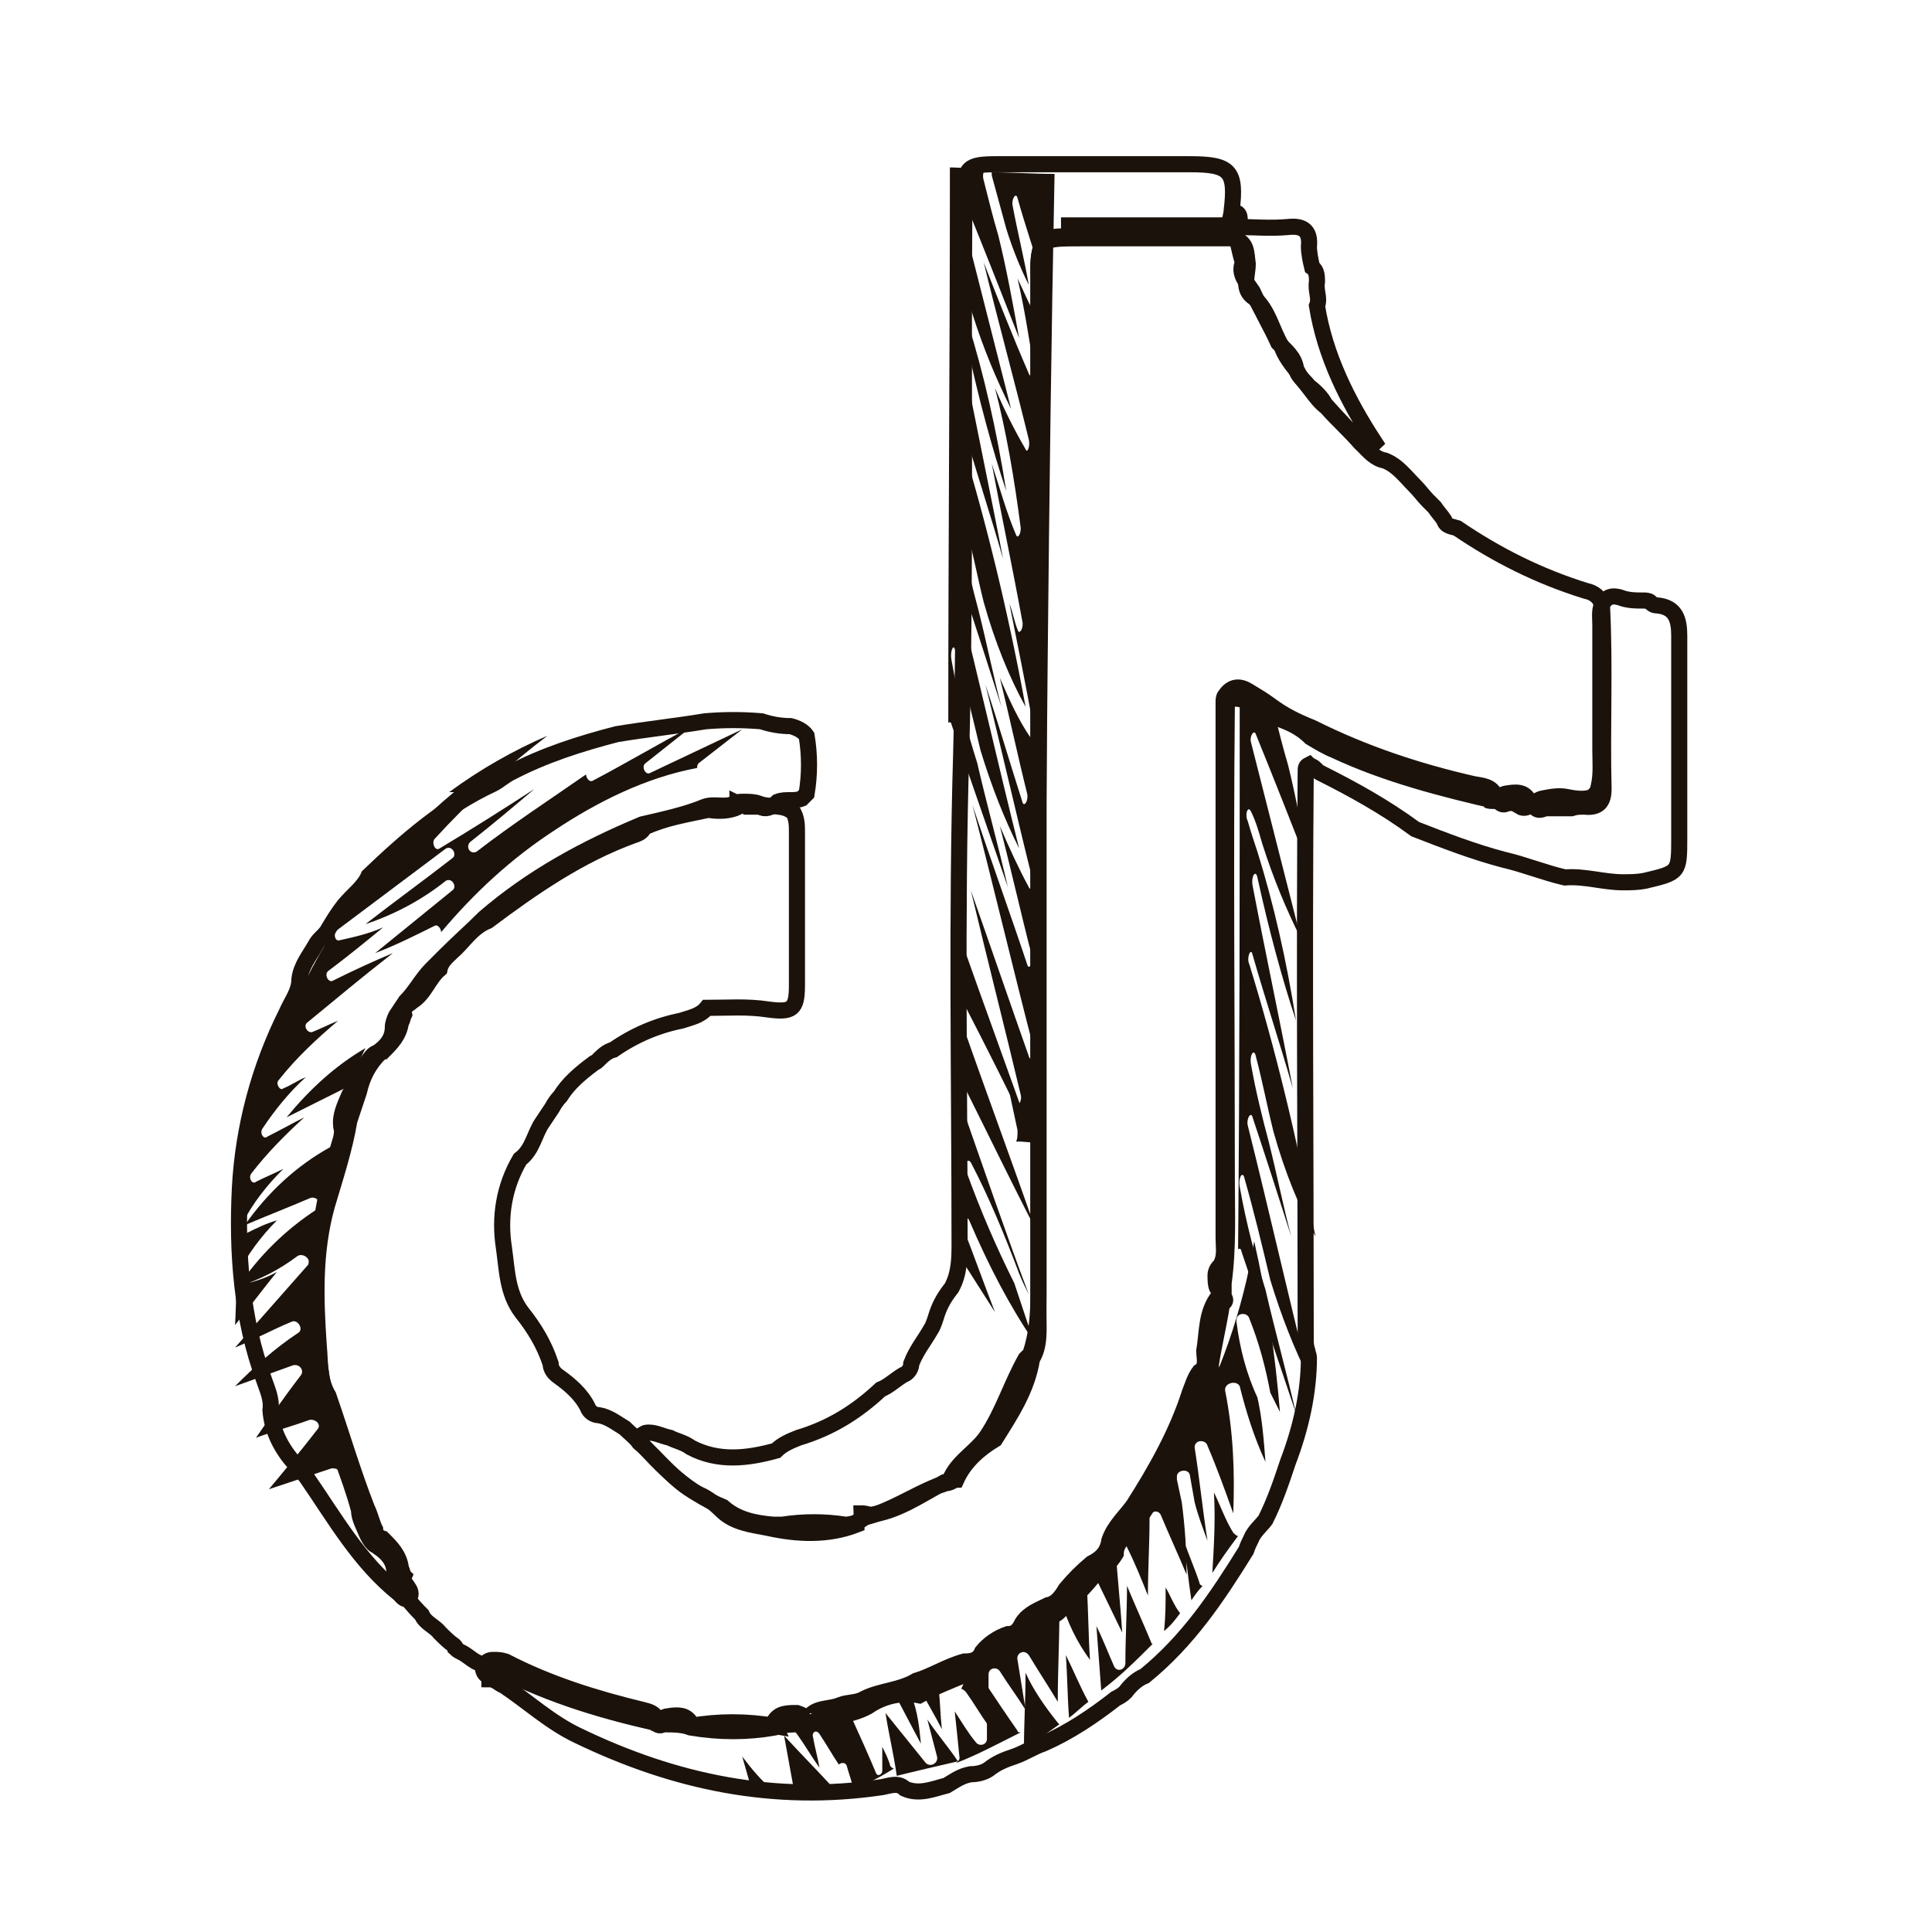 <?xml version="1.0" encoding="utf-8"?>
<!-- Generator: $$$/GeneralStr/196=Adobe Illustrator 27.6.0, SVG Export Plug-In . SVG Version: 6.00 Build 0)  -->
<svg version="1.1" id="Livello_1" xmlns="http://www.w3.org/2000/svg" xmlns:xlink="http://www.w3.org/1999/xlink" x="0px" y="0px"
	 viewBox="0 0 120 120" style="enable-background:new 0 0 120 120;" xml:space="preserve">
<style type="text/css">
	.st0{fill:#1B120B;}
	.st1{fill:none;stroke:#1B120B;stroke-miterlimit:10;}
</style>
<g>
	<g>
		<path class="st0" d="M22.7,65.1c-0.4,0.8-0.7,1.6-1,2.4c0,0,0,0-0.1,0l-3.8,1.9C19.2,67.7,20.8,66.2,22.7,65.1z M14.8,76.4
			c0.7-11.1,5.9-21,13.4-27.2c-0.1,0-0.2,0-0.3,0c1.9-1.4,4-2.6,6.1-3.5c-2.5,1.9-4.8,4-7,6.4c-0.2,0.2,0,0.8,0.3,0.6
			c2-1.2,3.9-2.4,5.9-3.7c-1.3,1.1-2.6,2.2-4,3.3c-0.3,0.3,0,0.8,0.4,0.6c2.2-1.7,4.5-3.2,6.8-4.8c0,0.2,0.2,0.5,0.4,0.4
			c2.1-1.1,4.1-2.3,6.2-3.4c-1,0.8-1.9,1.5-2.9,2.3c-0.3,0.2,0,0.8,0.3,0.6l5.7-2.7c-0.9,0.7-1.8,1.4-2.7,2.1
			c-0.1,0.1-0.1,0.2-0.1,0.3c-3.2,0.6-6.2,2.1-8.9,3.9c-2.6,1.7-4.9,3.8-7,6.3c0-0.2-0.2-0.5-0.4-0.4c-1.2,0.6-2.4,1.2-3.7,1.7
			c1.6-1.3,3.2-2.6,4.8-3.9c0.3-0.2,0-0.8-0.4-0.6c-1.5,1.2-3.2,2.1-5,2.7c1.8-1.4,3.6-2.7,5.4-4.1c0.3-0.2,0-0.8-0.4-0.6l-6.8,5.1
			c-0.2,0.2-0.1,0.7,0.2,0.6c0.9-0.2,1.8-0.4,2.7-0.8c-1.1,0.9-2.2,1.8-3.4,2.7c-0.3,0.2,0,0.8,0.3,0.6c1.2-0.6,2.5-1.2,3.7-1.7
			c-1.8,1.4-3.6,2.9-5.3,4.3c-0.3,0.2,0,0.7,0.3,0.6c0.5-0.2,1.1-0.5,1.6-0.7c-1.3,1.1-2.6,2.3-3.7,3.7c-0.2,0.2,0.1,0.7,0.3,0.5
			c0.5-0.2,0.9-0.5,1.4-0.7c-1,0.9-1.9,2-2.7,3.2c-0.2,0.3,0.1,0.7,0.3,0.5c0.8-0.4,1.5-0.8,2.3-1.2c-1.2,1.1-2.3,2.2-3.3,3.5
			c-0.2,0.3,0.1,0.7,0.3,0.5c0.6-0.3,1.1-0.5,1.7-0.8c-1,1-1.9,2.1-2.6,3.5c-0.1,0.3,0,0.7,0.3,0.5c0.6-0.3,1.2-0.6,1.9-0.8
			c-1,1-1.8,2.1-2.5,3.4c-0.1,0.2,0,0.6,0.3,0.6c0.8-0.2,1.5-0.4,2.2-0.8c-0.9,1.1-1.7,2.2-2.6,3.3C14.7,80.4,14.7,78.4,14.8,76.4z
			 M18.5,82.8c0.4-0.2,0-0.9-0.4-0.7c-1.2,0.5-2.3,1.1-3.5,1.6c1.5-1.7,3-3.4,4.5-5.1c0.3-0.3-0.2-0.8-0.6-0.6
			c-1.2,0.9-2.4,1.5-3.7,1.9c1.3-1.9,2.9-3.5,4.9-4.8c0.4-0.3,0-0.8-0.4-0.7c-1.4,0.6-2.7,1.1-4.1,1.7c1.4-2,3.2-3.7,5.4-4.9
			c-1.8,6.6-1.6,13.6,0.4,20.1c-0.1-0.1-0.3-0.1-0.4-0.1l-3.9,1.3c1-1.2,2-2.4,3-3.7c0.3-0.3-0.1-0.7-0.5-0.6
			c-1.1,0.4-2.2,0.7-3.3,1.1c0.9-1.3,1.8-2.6,2.8-3.9c0.2-0.3-0.1-0.7-0.5-0.6l-3.6,1.3C15.8,84.9,17,83.8,18.5,82.8z M56.6,105.3
			c0.4,1,0.5,2,0.6,3c-0.6-1.1-1.1-2.1-1.7-3.2c-0.1-0.1-0.2-0.2-0.3-0.2c1.1-0.4,2.1-0.9,3.1-1.3c-0.1,0.2-0.2,0.5-0.4,0.7
			c-0.2,0.3,0.1,0.6,0.4,0.6c0.1,0.8,0.1,1.6,0.2,2.5c-0.4-0.8-0.9-1.6-1.3-2.4C57.1,104.6,56.4,104.9,56.6,105.3z M59.4,109.5
			c0.1-0.1,0.2-0.2,0.2-0.3c-0.1-1-0.2-2-0.3-2.9c0.4,0.6,0.8,1.3,1.3,1.9c0.2,0.3,0.7,0.2,0.7-0.2c0-1.1,0-2.2,0-3.3
			c0.6,0.9,1.2,1.8,1.9,2.8c0,0.1,0.1,0.1,0.2,0.1C62,108.3,60.7,109,59.4,109.5z M76.1,86.4c0.5,2.5,0.6,5,0.5,7.6
			c-0.5-1.4-1-2.8-1.6-4.2c-0.1-0.4-0.8-0.4-0.8,0.1c0.3,1.9,0.5,3.9,0.8,5.8c-0.3-0.8-0.6-1.6-0.8-2.4c-0.1-0.6-0.2-1.1-0.3-1.7
			c-0.1-0.4-0.8-0.3-0.8,0.1c0,0,0,0.1,0,0.1c0,0,0,0,0,0c0,0,0,0.1,0,0.1c0.1,0.5,0.2,0.9,0.3,1.4c0.2,1.5,0.3,3,0.3,4.5
			c-0.5-1.2-1.1-2.5-1.6-3.7c-0.2-0.4-0.7-0.2-0.7,0.2c0,1.6-0.1,3.2-0.1,4.8c-0.4-1-0.8-2-1.3-3c-0.2-0.4-0.8-0.2-0.7,0.2
			c0.1,1.7,0.3,3.4,0.4,5.1l-1.5-3.1c-0.2-0.4-0.8-0.2-0.7,0.2c0.1,1.5,0.1,3.1,0.2,4.6c-0.8-1.1-1.4-2.3-1.8-3.7
			c-0.1-0.2-0.3-0.3-0.5-0.3c6.8-5.5,11.1-13.5,12.5-22c0.8,3.5,1.3,7,1.6,10.6c-0.2-0.4-0.4-0.8-0.6-1.2c-0.3-1.6-0.7-3.1-1.3-4.6
			c-0.1-0.4-0.8-0.4-0.8,0.1c0,0,0,0.1,0,0.1l0,0c0,0,0,0,0,0c0.2,1.6,0.6,3.2,1.3,4.7c0.3,1.3,0.4,2.7,0.5,4
			c-0.7-1.5-1.2-3.1-1.6-4.7C76.8,85.7,76,85.9,76.1,86.4z M63.6,108.6c0-1.6,0.1-3.1,0.1-4.7c0.5,1.1,1.2,2.1,2,3.1
			c0,0,0.1,0.1,0.1,0.1C65.1,107.6,64.4,108.1,63.6,108.6z M66.4,106.7c-0.1-1.3-0.1-2.6-0.2-3.9c0.5,1,0.9,2,1.4,2.9
			C67.2,106,66.8,106.4,66.4,106.7z M68.4,105c-0.1-1.3-0.2-2.7-0.3-4c0.4,0.8,0.7,1.6,1.1,2.5c0.2,0.4,0.7,0.2,0.7-0.2
			c0-1.6,0.1-3.2,0.1-4.8c0.5,1.2,1,2.3,1.5,3.5c0,0,0,0.1,0.1,0.1C70.6,103.1,69.6,104.1,68.4,105z M72.3,101.3
			c0.1-0.9,0.1-1.8,0.1-2.7c0.3,0.5,0.5,1.1,0.9,1.6C73,100.6,72.7,101,72.3,101.3z M74,99.4c-0.2-1.3-0.3-2.5-0.5-3.8
			c0.3,0.9,0.7,1.8,1,2.7c0,0.1,0.1,0.2,0.2,0.2C74.4,98.8,74.2,99.1,74,99.4z M75.3,97.7c0.1-1.7,0.2-3.3,0.1-5
			c0.4,0.8,0.7,1.7,1.2,2.5c0.1,0.1,0.2,0.2,0.3,0.2C76.3,96.2,75.8,96.9,75.3,97.7z M46.7,111.2c-0.2-0.7-0.4-1.4-0.6-2.1
			c0.6,0.8,1.2,1.5,1.9,2.1C47.5,111.2,47.1,111.2,46.7,111.2z M49.2,111.5c0.1-0.1,0.2-0.2,0.1-0.4l-0.6-3.3c1,1.1,2.1,2.2,3.1,3.3
			C50.9,111.3,50.1,111.4,49.2,111.5z M55.7,110.3C55.7,110.2,55.7,110.2,55.7,110.3c-0.2-1.4-0.5-2.6-0.7-3.9
			c0.8,1,1.7,2.1,2.5,3.1c0.3,0.3,0.8,0,0.7-0.4c-0.2-0.8-0.4-1.5-0.6-2.3c0.6,0.9,1.3,1.7,1.9,2.6c0,0,0,0,0,0
			C58.2,109.7,56.9,110,55.7,110.3z M53,111.1C53,111.1,53,111.1,53,111.1c-0.1-0.5-0.3-1-0.4-1.4c-0.1-0.3-0.4-0.2-0.5-0.1
			c-0.4-0.6-0.8-1.3-1.2-1.9c-0.2-0.3-0.5-0.1-0.4,0.2c0.1,0.6,0.3,1.3,0.4,1.9c-0.5-0.7-0.9-1.4-1.4-2.1c0,0,0,0-0.1-0.1
			c1.2-0.3,2.4-0.7,3.5-1.2c-0.1,0.1-0.1,0.2,0,0.3c0.5,1.1,1,2.2,1.5,3.4c0.1,0.3,0.4,0.1,0.4-0.1c0-0.5,0-1,0-1.5
			c0.2,0.4,0.4,0.8,0.5,1.2c0.1,0.1,0.2,0.2,0.3,0.1C54.8,110.3,53.9,110.8,53,111.1z"/>
	</g>
	<path class="st1" d="M30.4,104.3c0-0.1,0-0.2-0.1-0.2c-0.2-0.1-0.3-0.3-0.3-0.5c0.1-0.3,0.3-0.5,0.6-0.5c0.3,0,0.5,0,0.8,0.1
		c2.7,1.4,5.6,2.3,8.5,3c0.4,0.1,0.8,0.2,0.9,0.6c0,0.1,0,0.2-0.1,0.2c-0.1,0,0,0.1,0.1,0c0.2-0.1,0.4-0.4,0.7-0.4
		c0.6-0.1,1.1-0.1,1.4,0.4c0,0,0,0.1,0,0.1c-0.1,0.1-0.1,0.2,0,0.1c1.7-0.3,3.5-0.3,5.2,0c0,0-0.1-0.2,0-0.3
		c0.3-0.5,0.8-0.5,1.4-0.5c0.3,0.1,0.5,0.2,0.6,0.4c0.1,0.1,0.1,0.1,0.2,0.1c-0.1,0-0.1-0.1-0.1-0.2c0.5-0.7,1.3-0.5,2-0.8
		c0.5-0.2,1-0.1,1.5-0.4c1-0.5,2.2-0.5,3.2-1.1c1-0.3,1.9-0.9,3-1.2c0.5,0,0.9-0.1,1.1-0.6c0.4-0.5,1-0.9,1.6-1.1
		c0.5,0,0.7-0.3,0.9-0.7c0.4-0.6,1-0.8,1.6-1.1c0.5-0.1,0.8-0.5,1.1-1c0.5-0.6,1-1.1,1.6-1.6c0.6-0.3,1-0.7,1.1-1.4
		c0.3-0.9,1-1.5,1.5-2.2c1.4-2.2,2.7-4.5,3.5-7c0.2-0.5,0.3-0.9,0.6-1.3c0.5-0.3,0.3-0.8,0.3-1.3c0.2-1.2,0.1-2.4,0.9-3.4
		c0.2,0,0.3,0,0.3,0.2c0-0.3-0.3-0.5-0.4-0.7c-0.1-0.2-0.1-0.5-0.1-0.8c0-0.2,0.1-0.4,0.2-0.5c0.1-0.1,0.2-0.2,0.2-0.3
		c0.2-0.5,0.1-1,0.1-1.5c0-11.1,0-22.2,0-33.3c0-0.1,0-0.3,0.1-0.4c0.4-0.6,0.9-0.6,1.4-0.3c0.5,0.3,1,0.6,1.4,0.9
		c0.8,0.6,1.6,1,2.6,1.4c3.2,1.6,6.5,2.7,10,3.5c0.5,0.1,1.2,0.1,1.4,0.8c-0.1,0.2-0.3,0.3-0.5,0.2c0.5,0.2,0.7-0.3,1.1-0.4
		c0.6-0.1,1.2-0.2,1.5,0.5c-0.1,0.4-0.4,0.2-0.6,0.3c0.5,0.3,0.9-0.4,1.4-0.5c0.5-0.1,1-0.2,1.5-0.1c0.5,0.1,1.1,0.2,1.6,0
		c0.1-0.1,0.2-0.2,0.3-0.3c0.3-0.9,0.2-1.7,0.2-2.6c0-2.6,0-5.2,0-7.8c0-0.5-0.1-1,0.2-1.4c0.3-0.4,0.6-0.4,1-0.3
		c0.5,0.2,1,0.2,1.5,0.2c0.1,0,0.3,0,0.4,0.1c0.1,0.1,0.2,0.2,0.4,0.2c1.2,0.1,1.4,0.9,1.4,1.9c0,4.2,0,8.3,0,12.5
		c0,2.2,0,2.2-2.1,2.7c-0.5,0.1-0.9,0.1-1.4,0.1c-1.2,0-2.4-0.4-3.6-0.3c-1.3-0.3-2.5-0.8-3.8-1.1c-1.9-0.5-3.7-1.2-5.5-1.9
		C86,50.1,84,49,82,48c-0.2-0.1-0.3-0.3-0.5-0.4c-0.1,0-0.2-0.1-0.2-0.1c-0.2,0.1-0.2,0.2-0.2,0.4c-0.1,11.7,0,23.5,0,35.2
		c0,0.3,0,0.5,0.1,0.8c0,0.1,0.1,0.3,0.1,0.4c0,2.2-0.5,4.4-1.3,6.5c-0.4,1.2-0.8,2.4-1.4,3.6c-0.3,0.4-0.7,0.7-0.9,1.2
		c-0.1,0.2-0.2,0.4-0.3,0.7c-1.8,2.9-3.6,5.6-6.3,7.8c-0.5,0.2-0.9,0.6-1.2,1c-0.2,0.2-0.4,0.3-0.6,0.4c-1.4,1.1-2.9,2.1-4.5,2.8
		c-0.6,0.2-1.2,0.6-1.8,0.8c-0.6,0.2-1.1,0.4-1.6,0.8c-0.3,0.2-0.7,0.3-1.1,0.3c-0.6,0.1-1,0.4-1.5,0.7c-0.8,0.2-1.7,0.6-2.6,0.2
		c-0.4-0.4-0.9-0.2-1.4-0.1c-6.7,1-12.9-0.3-18.9-3.2c-1.7-0.8-3.1-2.1-4.6-3.1C31,104.6,30.8,104.3,30.4,104.3z"/>
	<path class="st1" d="M53.9,106c-1.1,0.6-2.4,0.6-3.6,1c-0.1,0.2-0.3,0.2-0.5,0.1c-0.6,0-1.1,0-1.7,0.2c-1.7,0.3-3.4,0.3-5.2,0
		c-0.5-0.2-1.1-0.2-1.7-0.2c-0.2,0.1-0.3,0.1-0.5-0.1c-3.6-0.8-7.1-1.9-10.4-3.7c-0.6,0.2-1-0.3-1.5-0.6c-0.2-0.1-0.4-0.2-0.5-0.3
		c0-0.1,0-0.1-0.1-0.2c-0.3-0.2-0.6-0.5-0.9-0.8c-0.3-0.4-0.9-0.6-1.1-1.1c-0.6-0.6-1.1-1.2-1.5-1.9c-0.1-0.2-0.2-0.5-0.2-0.7
		c0-0.7-0.4-1.2-1-1.6c-0.1-0.1-0.2-0.1-0.3-0.2c-0.2-0.2-0.3-0.4-0.4-0.6c-0.2-0.5-0.5-1-0.5-1.5c-0.6-2.3-1.7-4.5-2.1-6.8
		c-0.5-2.9-0.8-5.8-0.5-8.8c0.2-2.5,0.7-4.9,1.4-7.2c0.1-0.3,0.2-0.7,0.1-1c-0.1-0.7,0.2-1.3,0.5-2c0.5-0.8,0.8-1.7,1.4-2.4
		c0.1-0.1,0.2-0.2,0.3-0.2c0.6-0.4,1-0.9,1-1.6c0-0.2,0.1-0.5,0.2-0.7c0.2-0.3,0.4-0.6,0.6-0.9c0.6-0.6,1-1.4,1.6-2
		c0.3-0.3,0.6-0.6,0.9-0.9c0.8-0.8,1.6-1.5,2.4-2.3c2.9-2.5,6.2-4.3,9.8-5.8c1.3-0.3,2.7-0.6,3.9-1.1c0.6-0.2,1.3,0.1,1.8-0.2
		c0.2-0.1,0.4-0.1,0.6-0.1c0.3,0,0.6,0,0.9,0.1c0.7,0.3,1.6,0,2.2,0.6c0.2,0.4,0.2,0.8,0.2,1.2c0,3.2,0,6.4,0,9.5
		c0,1.5-0.3,1.7-1.8,1.5c-1.3-0.2-2.5-0.1-3.8-0.1c-0.4,0.5-1,0.6-1.6,0.8c-1.5,0.3-2.9,0.9-4.2,1.8c-0.4,0.1-0.7,0.4-1,0.7
		c-0.1,0.1-0.2,0.1-0.3,0.2c-0.8,0.6-1.5,1.2-2,2c-0.2,0.2-0.4,0.5-0.5,0.7c-0.2,0.3-0.4,0.6-0.6,0.9c-0.5,0.7-0.6,1.7-1.4,2.3
		c-1,1.7-1.3,3.6-1,5.5c0.2,1.4,0.2,2.8,1.1,4c0.8,1,1.4,2,1.8,3.2c0,0.3,0.2,0.6,0.5,0.8c0.7,0.5,1.4,1.1,1.8,1.9
		c0.1,0.3,0.4,0.5,0.7,0.5c0.6,0.1,1.1,0.5,1.6,0.8c0.3,0.3,0.7,0.6,0.9,0.9c1.3,1.1,2.3,2.6,3.9,3.3c0.4,0.2,0.8,0.5,1.2,0.9
		c0.8,0.8,1.9,0.9,2.9,1.1c1.8,0.4,3.7,0.5,5.5-0.2c0-0.1,0.1-0.2,0.2-0.3c0.1-0.1,0.3-0.2,0.5-0.2c1.5-0.4,2.8-1.3,4.3-1.9
		c0.4-0.1,0.7-0.2,0.9-0.6c0.5-1,1.6-1.6,2.2-2.5c1-1.5,1.5-3.2,2.4-4.8c0.1-0.1,0.2-0.2,0.3-0.3c0.4-1.2,0.5-2.4,0.5-3.7
		c0-21,0-42,0-63c0-2.6,0-2.6,2.7-2.6c3.1,0,6.1,0,9.2,0c1.1,0.1,1,0.9,1.1,1.6c0,0.7-0.4,1.6,0.4,2.1c0.9,0.8,1.1,2,1.7,3
		c0.2,0.6,0.6,1.1,1,1.6c0.2,0.4,0.5,0.7,0.8,1.1c0.3,0.4,0.6,0.8,1,1.1c0.7,0.8,1.5,1.5,2.2,2.3c0.4,0.4,0.8,0.9,1.4,1
		c0.8,0.3,1.3,1,1.9,1.6c0.3,0.3,0.5,0.6,0.8,0.9c0.1,0.1,0.2,0.2,0.4,0.4c0.2,0.3,0.4,0.5,0.6,0.8c0.1,0.4,0.5,0.4,0.8,0.5
		c2.5,1.7,5.1,3,8,3.9c0.5,0.1,0.9,0.4,1,0.9c0.2,3.8,0,7.6,0.1,11.4c0,0.8-0.3,1.2-1.2,1.1c-0.3,0-0.5,0-0.8,0.1
		c-0.5,0-1.1,0-1.6,0c-0.3,0.1-0.5,0.2-0.7-0.1c-0.5-0.2-1.1-0.3-1.7-0.2c-0.2,0.1-0.3,0.1-0.5-0.1c-3.5-0.8-7-1.7-10.2-3.2
		c-0.5-0.2-1-0.5-1.5-0.8c-0.7-0.7-1.5-1-2.4-1.3c-0.9-0.2-1.4-1.2-2.4-1.1c-0.2,0-0.3,0.2-0.4,0.4c-0.1,9.8,0,19.6,0,29.4
		c0,2.2,0.1,4.3-0.2,6.5c0,0.3,0,0.5,0,0.8c0.1,0.2,0.2,0.3-0.1,0.5c-0.2,1.3-0.5,2.5-0.7,3.8c0.1,0.4,0,0.8-0.3,1.1
		c-1.1,3.1-2.5,6.1-4.4,8.8c-0.4,0.6-1.2,1-1.2,1.8c-0.3,0.5-0.8,1-1.3,1.3c-0.5,0.6-1,1.2-1.7,1.7c-0.3,0.3-0.5,0.8-1.1,0.9
		c-0.3,0.6-1.2,0.6-1.5,1.2c-0.3,0.4-0.6,0.7-1.1,0.7c-0.5,0.4-1.1,0.7-1.6,1.1c-0.2,0.4-0.6,0.6-1,0.6c-1,0.4-2,0.8-2.9,1.3
		C56.1,105.1,54.9,105.3,53.9,106z"/>
	<path class="st1" d="M58.6,92.1c-1.5,0.8-2.9,1.8-4.6,2c-0.2-0.1-0.4-0.1-0.5-0.1c0,0.1,0.1,0.1,0.1,0.2c0,0.1-0.1,0.1-0.1,0.2
		c-0.3,0.2-0.7,0.3-1,0.3c-1.3-0.2-2.6-0.2-3.9,0c-0.2,0-0.4,0-0.6,0c-1.1-0.1-2.2-0.3-3.1-1.1c-2.2-0.9-3.8-2.5-5.3-4.2
		c0.1-0.2,0.3-0.3,0.5-0.4c0.5-0.1,1,0.2,1.5,0.3c0.4,0.2,0.9,0.3,1.3,0.6c1.7,0.9,3.5,0.7,5.3,0.2c0.4-0.4,0.9-0.6,1.4-0.8
		c2-0.6,3.6-1.6,5.1-3c0.5-0.2,0.9-0.6,1.4-0.9c0.3-0.1,0.5-0.4,0.5-0.7c0.3-0.8,0.8-1.4,1.2-2.1c0.2-0.3,0.3-0.7,0.4-1
		c0.2-0.6,0.5-1.1,0.9-1.6c0.5-0.9,0.5-1.9,0.5-2.8c0-10.1-0.2-20.3,0.1-30.4c0.3-11.5,0.1-23.1,0.2-34.6c0-1.8,0.2-2,2-2
		c4,0,8,0,12,0c2.5,0,2.9,0.4,2.6,2.9c0,0.2-0.1,0.4-0.1,0.7c-0.1,0.2-0.4,0.2-0.6,0.2c-3.3,0-6.6,0-9.9,0c3.3,0,6.6,0,9.9,0
		c0.4,0,0.7-0.1,0.7-0.6c0.1-0.1,0.2-0.2,0.3-0.2c0.2,0.1,0.2,0.3,0.2,0.5c0,0.1,0,0.3-0.1,0.4c0,0.1,0,0.2,0,0.2
		c-0.1,0.1-0.3,0.2-0.4,0.3c-3.4,0.1-6.7,0-10.1,0.1c-0.5,0-1.1-0.1-1.5,0.3c-0.5,0.7-0.4,1.5-0.4,2.3c0,21.5,0,42.9,0,64.4
		c0,0.9,0.1,1.9-0.4,2.7c-0.3,1.9-1.3,3.4-2.3,5c-1,0.6-1.9,1.4-2.4,2.5C59.2,91.9,59,92.2,58.6,92.1z"/>
	<path class="st1" d="M47.2,50.1c-0.3,0-0.5,0-0.8,0c-0.2-0.2-0.4-0.1-0.6-0.2c0,0.1,0.1,0.1,0.1,0.2c-0.6,0.3-1.3,0.3-1.9,0.2
		c-1.4,0.3-2.7,0.5-4,1.1c-0.1,0.3-0.4,0.4-0.7,0.5c-3.3,1.2-6.2,3.2-9,5.3c-1,0.4-1.5,1.3-2.2,1.9c-0.3,0.3-0.7,0.6-0.8,1.1
		c-0.7,0.6-0.9,1.5-1.7,2c-0.2,0.2-0.6,0.3-0.5,0.8c-0.1,0.2-0.1,0.4-0.2,0.5c-0.1,0.8-0.6,1.3-1.1,1.8c-0.1,0-0.1,0.1-0.2,0.1
		c-0.7,0.7-1.1,1.5-1.3,2.4c-0.2,0.6-0.4,1.2-0.6,1.8c-0.3,1.8-0.9,3.6-1.4,5.3c-0.8,2.9-0.7,5.8-0.5,8.7c0.1,1,0,2.1,0.6,3.1
		c0.8,2.3,1.5,4.7,2.4,7c0.2,0.4,0.3,0.9,0.5,1.3c0,0.2,0.1,0.4,0.3,0.5c0.1,0,0.1,0.1,0.2,0.1c0.5,0.5,1,1,1.1,1.8
		c0.1,0.2,0.1,0.4,0.2,0.5c-0.2,0.5,0.7,0.8,0.3,1.4c-0.3,0.1-0.4-0.1-0.6-0.3c-2.5-2-4-4.7-5.8-7.3c-0.2-0.2-0.3-0.5-0.5-0.7
		c-0.1,0-0.1,0-0.2-0.1c-0.8-0.9-1.4-2-1.5-3.3c0.1-0.7-0.2-1.3-0.4-1.9c-1.4-3.8-1.7-7.9-1.5-11.9c0.2-3.8,1.2-7.5,2.9-10.9
		c0.3-0.7,0.8-1.3,0.8-2.1c0.1-0.8,0.6-1.4,1-2.1c0.2-0.4,0.6-0.6,0.8-1c0.3-0.5,0.6-1,1-1.5c0.5-0.6,1.2-1.1,1.5-1.8
		c2.3-2.2,4.7-4.3,7.7-5.7c0.4-0.2,0.7-0.5,1.1-0.7c2.1-1.1,4.3-1.8,6.6-2.4c1.8-0.3,3.7-0.5,5.5-0.8c1.2-0.1,2.3-0.1,3.5,0
		c0.6,0.2,1.2,0.3,1.8,0.3c0.4,0.1,0.8,0.3,1,0.6c0.2,1.2,0.2,2.4,0,3.6c-0.1,0.1-0.2,0.2-0.3,0.3c-0.5,0.2-1,0-1.5,0.2
		C47.9,50.2,47.5,50.3,47.2,50.1z"/>
	<path class="st1" d="M81.8,19c0.5,3.1,1.9,5.9,3.6,8.5c-0.3,0.3-0.6,0.2-0.9,0c-0.7-0.8-1.5-1.6-2.2-2.4c-0.2-0.4-0.6-0.8-1-1.1
		c-0.3-0.4-0.7-0.6-0.8-1.1c-0.1-0.7-0.6-1.1-1.1-1.6c-0.5-1.1-1.1-2.1-1.6-3.2c-0.4-0.6-0.9-1.1-0.6-1.8c-0.2-0.6-0.3-1.3-0.5-1.9
		l-0.1-0.1l0.1-0.1c0,0,0.1-0.1,0.1-0.1c1.1,0,2.1,0.1,3.2,0c0.9-0.1,1.4,0.2,1.3,1.2c0,0.4,0.1,0.9,0.2,1.3
		c0.3,0.2,0.3,0.6,0.3,0.9C81.7,18.1,82,18.5,81.8,19z"/>
	<path class="st0" d="M65.8,100.2c0,1.8-0.1,3.6-0.1,5.5c-0.6-1-1.2-1.9-1.8-2.9c-0.3-0.4-0.8-0.1-0.7,0.3l0.5,3.1
		c-0.5-0.8-1.1-1.6-1.6-2.4c-0.2-0.3-0.7-0.2-0.7,0.2c0,1.1,0,2.2,0,3.2c-0.5-0.7-0.9-1.4-1.4-2.1c-0.1-0.1-0.2-0.2-0.3-0.2
		c0.2-0.4,0.4-0.9,0.6-1.3c1.4-0.7,2.7-1.5,4-2.5c0.5-0.4,1-0.8,1.5-1.2C65.8,100.1,65.8,100.2,65.8,100.2z"/>
	<path class="st0" d="M59,10.4c0.7,0,1.5,0.1,2.2,0.1c-0.1,0.1-0.2,0.4-0.1,0.7c0.3,1.2,0.6,2.4,0.9,3.4c0.5,2,0.9,4.2,1.3,6.4
		c-1.1-2.8-2.2-5.6-3.3-8.3c-0.1-0.3-0.4,0.1-0.3,0.5l3.1,12.2c-0.9-1.8-1.7-3.7-2.4-5.9c-0.2-0.7-0.4-1.4-0.7-2
		c-0.2-0.4-0.4,0.2-0.2,0.6c0.2,0.7,0.4,1.3,0.6,1.9c1,3.2,1.8,6.7,2.4,10.5c-0.9-2.7-1.7-5.7-2.4-8.9c-0.1-0.5-0.4-0.1-0.3,0.5
		c0.8,4.2,1.7,8.4,2.5,12.6c-0.8-2.8-1.7-5.5-2.5-8.3c-0.1-0.5-0.4,0.2-0.2,0.6c1.6,5.2,3,10.9,4.1,16.9c-1-1.8-1.9-4-2.6-6.5
		c-0.4-1.6-0.7-3.2-1.1-4.7c-0.1-0.5-0.4-0.1-0.3,0.5c0.3,1.7,0.7,3.3,1.1,4.8c0.5,2,0.9,4,1.4,5.9c-0.8-2.5-1.6-5-2.4-7.4
		c-0.1-0.4-0.4,0.1-0.3,0.5c1.3,5.2,2.5,10.5,3.8,15.7c-0.9-1.8-1.7-3.8-2.4-6.1c-0.5-2.1-1-4.2-1.6-6.3C59.2,40,59,40.5,59.1,41
		c0.4,2.3,1,4.5,1.6,6.4c0.6,2.6,1.3,5.1,1.9,7.7L59.1,45c0-0.1-0.1-0.2-0.2-0.1C58.9,33.5,59,22,59,10.6C59,10.5,59,10.5,59,10.4z"
		/>
	<path class="st0" d="M64.8,71C64.8,71,64.8,71,64.8,71c-0.6,0-1.1-0.1-1.7-0.1c0.1-0.1,0.1-0.4,0.1-0.7c-0.2-0.9-0.4-1.9-0.6-2.8
		c0.2,0.4,0.3,0.8,0.5,1.1c0.1,0.3,0.4-0.1,0.3-0.5c-1-4.2-2.1-8.5-3.1-12.7c1.2,3.4,2.4,6.9,3.6,10.3c0.1,0.4,0.4-0.1,0.3-0.5
		c-1.3-5-2.5-10.1-3.8-15.1c1.1,3.3,2.3,6.6,3.4,9.9c0.1,0.4,0.4-0.1,0.3-0.5c-0.7-2.7-1.3-5.4-2-8.1c0.6,1.4,1.2,2.7,1.8,3.8
		c0.1,0.3,0.3-0.2,0.2-0.6c-1-4-1.9-8-2.9-12c0.8,2.4,1.5,4.8,2.3,7.3c0.1,0.4,0.4-0.1,0.3-0.5c-0.6-2.4-1.1-4.8-1.7-7.2
		c0.6,1.4,1.2,2.7,1.9,3.7c0.2,0.3,0.3-0.2,0.2-0.6c-0.5-2.7-1-5.2-1.5-7.7c0.2,0.5,0.3,1.1,0.5,1.6c0.1,0.4,0.4-0.1,0.3-0.5
		c-0.6-3.3-1.3-6.6-1.9-9.8c0.5,1.5,0.9,3,1.5,4.4c0.1,0.3,0.3,0,0.3-0.4c-0.4-3.1-0.9-6-1.6-8.7c0.6,1.4,1.2,2.6,1.9,3.8
		c0.1,0.3,0.3-0.2,0.2-0.6c-0.9-3.7-1.9-7.3-2.8-11c0.9,2.3,1.8,4.6,2.8,6.9c0.1,0.3,0.3,0,0.3-0.4c-0.3-1.9-0.6-3.8-1-5.5
		c0.4,0.8,0.7,1.6,1.1,2.2c0.2,0.2,0.3-0.2,0.2-0.6c-0.2-0.9-0.4-1.8-0.5-2.7c0.2,0.6,0.4,1.3,0.6,1.9c0.1,0.4,0.4-0.2,0.2-0.6
		c-0.5-1.7-1.1-3.4-1.6-5.2c-0.1-0.4-0.4,0.1-0.3,0.5c0.3,1.6,0.7,3.2,1,4.9c-0.5-1-1-2.2-1.4-3.5c-0.3-1.1-0.6-2.2-0.9-3.3
		c0,0,0,0,0,0c0,0,0,0,0,0c0,0,0-0.1,0-0.1c0-0.1,0-0.1-0.1-0.1c1.3,0,2.6,0.1,4,0.1C65.1,30.8,65,50.9,64.8,71z"/>
	<path class="st0" d="M63.3,79.1c-0.9-2.4-1.9-4.8-3-6.9c-0.2-0.3-0.5,0.1-0.3,0.5c0.9,2.5,1.9,4.8,3,7c0.4,1.2,0.8,2.4,1.2,3.6
		c-1.5-2.2-2.8-4.7-4-7.5c-0.2-0.4-0.5,0-0.4,0.4c0.7,1.8,1.3,3.5,2,5.3c-0.7-1.1-1.4-2.2-2.1-3.3c0-0.1-0.1-0.1-0.1-0.1
		c0-3.3,0-6.5,0-9.8c1.4,4,2.8,8.1,4.3,12.1C63.7,80,63.5,79.6,63.3,79.1z"/>
	<path class="st0" d="M59.9,67.5c-0.1-0.1-0.2-0.1-0.2-0.1c0-1.3,0-2.7,0-4c1.5,4.3,3.1,8.6,4.6,12.9C62.8,73.4,61.4,70.5,59.9,67.5
		z"/>
	<path class="st0" d="M77,43.3c0.7,0,1.5,0.1,2.2,0.1c-0.1,0.1-0.2,0.4-0.1,0.7c0.3,1.2,0.6,2.4,0.9,3.4c0.5,2,0.9,4.2,1.3,6.4
		c-1.1-2.8-2.2-5.6-3.3-8.3c-0.1-0.3-0.4,0.1-0.3,0.5l3.1,12.2c-0.9-1.8-1.7-3.7-2.4-5.9c-0.2-0.7-0.4-1.4-0.7-2
		c-0.2-0.4-0.4,0.2-0.2,0.6c0.2,0.7,0.4,1.3,0.6,1.9c1,3.2,1.8,6.7,2.4,10.5c-0.9-2.7-1.7-5.7-2.4-8.9c-0.1-0.5-0.4-0.1-0.3,0.5
		c0.8,4.2,1.7,8.4,2.5,12.6c-0.8-2.8-1.7-5.5-2.5-8.3c-0.1-0.5-0.4,0.2-0.2,0.6c1.6,5.2,3,10.9,4.1,16.9c-1-1.8-1.9-4-2.6-6.5
		c-0.4-1.6-0.7-3.2-1.1-4.7c-0.1-0.5-0.4-0.1-0.3,0.5c0.3,1.7,0.7,3.3,1.1,4.8c0.5,2,0.9,4,1.4,5.9c-0.8-2.5-1.6-5-2.4-7.4
		c-0.1-0.4-0.4,0.1-0.3,0.5c1.3,5.2,2.5,10.5,3.8,15.7c-0.9-1.8-1.7-3.8-2.4-6.1c-0.5-2.1-1-4.2-1.6-6.3c-0.1-0.5-0.4-0.1-0.3,0.5
		c0.4,2.3,1,4.5,1.6,6.4c0.6,2.6,1.3,5.1,1.9,7.7l-3.4-10.1c0-0.1-0.1-0.2-0.2-0.1C77,66.3,77,54.8,77,43.4C77,43.3,77,43.3,77,43.3
		z"/>
	<path class="st0" d="M59.8,62.2c-0.1-0.1-0.2-0.1-0.2-0.1c0-1.3,0-2.7,0-4c1.5,4.3,3.1,8.6,4.6,12.9C62.8,68.1,61.3,65.1,59.8,62.2
		z"/>
</g>
</svg>
